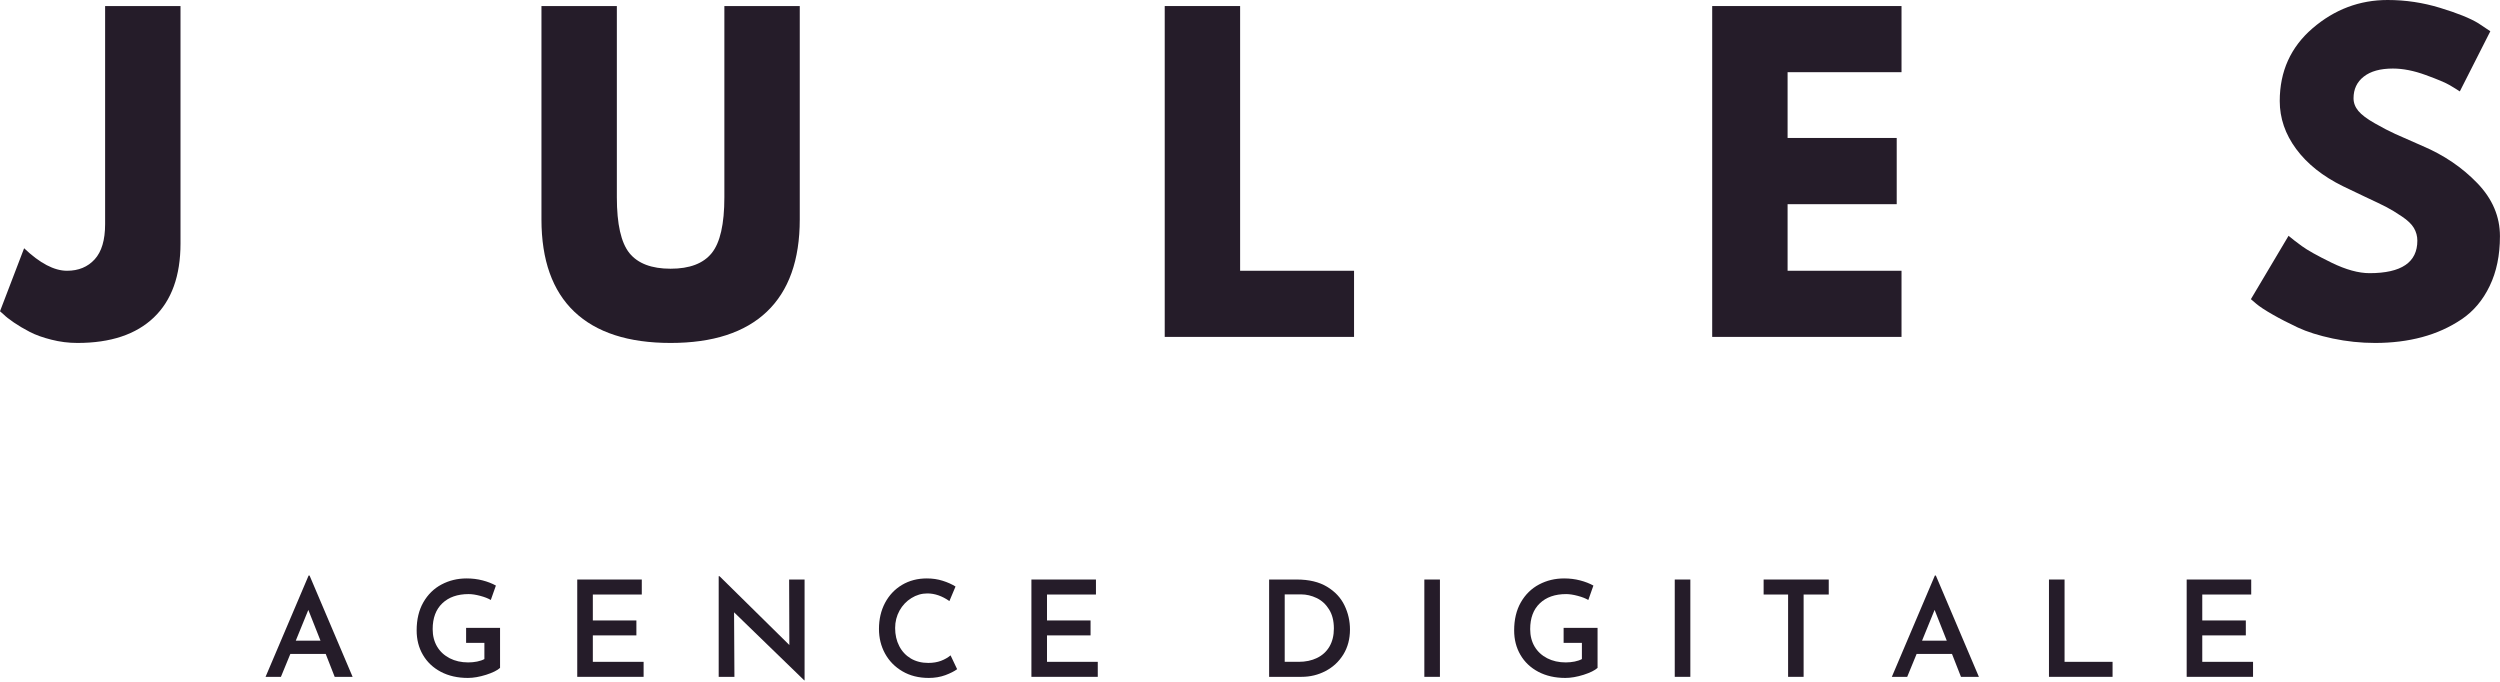 <svg width="715" height="195" viewBox="0 0 715 195" fill="none" xmlns="http://www.w3.org/2000/svg">
<path d="M51.625 1.729V69.625C51.625 78.875 49.083 85.932 44 90.792C38.917 95.656 31.63 98.083 22.146 98.083C19.615 98.083 17.13 97.771 14.688 97.146C12.24 96.531 10.177 95.792 8.5 94.917C6.818 94.042 5.302 93.146 3.958 92.229C2.625 91.313 1.656 90.552 1.042 89.938L0 89.021L6.896 71C11.406 75.292 15.5 77.438 19.167 77.438C22.458 77.438 25.094 76.349 27.083 74.167C29.068 71.99 30.062 68.641 30.062 64.125V1.729H51.625Z" fill="#251C29"/>
<path d="M228.732 1.729V62.75C228.732 74.375 225.591 83.177 219.315 89.146C213.05 95.104 203.878 98.083 191.794 98.083C179.711 98.083 170.529 95.104 164.253 89.146C157.987 83.177 154.857 74.375 154.857 62.75V1.729H176.419V56.438C176.419 64.094 177.617 69.412 180.024 72.396C182.44 75.37 186.362 76.854 191.794 76.854C197.222 76.854 201.138 75.37 203.544 72.396C205.961 69.412 207.169 64.094 207.169 56.438V1.729H228.732Z" fill="#251C29"/>
<path d="M354.674 1.729V77.438H387.257V96.354H333.111V1.729H354.674Z" fill="#251C29"/>
<path d="M543.834 1.729V20.646H511.251V39.458H542.459V58.396H511.251V77.438H543.834V96.354H489.688V1.729H543.834Z" fill="#251C29"/>
<path d="M682.861 0C687.986 0 692.991 0.75 697.881 2.25C702.782 3.74 706.423 5.203 708.798 6.646L712.236 8.938L703.506 26.146C702.824 25.688 701.871 25.099 700.652 24.375C699.428 23.656 697.131 22.682 693.756 21.458C690.392 20.224 687.262 19.604 684.361 19.604C680.762 19.604 677.986 20.375 676.027 21.917C674.079 23.448 673.111 25.51 673.111 28.104C673.111 29.412 673.569 30.62 674.486 31.729C675.402 32.828 676.97 34.01 679.194 35.271C681.413 36.536 683.366 37.552 685.048 38.312C686.725 39.078 689.324 40.224 692.84 41.75C698.965 44.349 704.183 47.891 708.506 52.375C712.824 56.849 714.986 61.911 714.986 67.562C714.986 72.995 714.006 77.74 712.048 81.792C710.1 85.849 707.428 89.021 704.027 91.312C700.621 93.604 696.85 95.307 692.715 96.417C688.59 97.526 684.116 98.083 679.298 98.083C675.173 98.083 671.121 97.656 667.152 96.812C663.178 95.969 659.85 94.917 657.173 93.667C654.491 92.406 652.079 91.162 649.944 89.938C647.803 88.719 646.236 87.682 645.236 86.833L643.756 85.562L654.527 67.438C655.444 68.219 656.704 69.198 658.319 70.375C659.928 71.557 662.777 73.146 666.861 75.146C670.954 77.135 674.569 78.125 677.694 78.125C686.803 78.125 691.361 75.031 691.361 68.833C691.361 67.531 691.032 66.323 690.381 65.208C689.725 64.099 688.574 62.995 686.923 61.896C685.282 60.786 683.829 59.906 682.569 59.25C681.319 58.599 679.256 57.604 676.381 56.271C673.517 54.927 671.402 53.911 670.027 53.229C664.288 50.396 659.85 46.865 656.715 42.625C653.574 38.375 652.006 33.802 652.006 28.896C652.006 20.412 655.137 13.474 661.402 8.083C667.678 2.698 674.829 0 682.861 0Z" fill="#251C29"/>
<path d="M93.159 187.034H83.034L80.346 193.576H75.95L88.263 164.597H88.534L100.846 193.576H95.721L93.159 187.034ZM91.659 183.222L88.18 174.43L84.596 183.222H91.659Z" fill="#251C29"/>
<path d="M143.015 191.014C142.249 191.722 140.916 192.383 139.015 192.993C137.124 193.586 135.39 193.889 133.806 193.889C130.874 193.889 128.296 193.305 126.077 192.139C123.853 190.961 122.145 189.342 120.952 187.284C119.754 185.232 119.161 182.904 119.161 180.305C119.161 177.18 119.796 174.503 121.077 172.264C122.369 170.014 124.103 168.316 126.286 167.159C128.463 166.008 130.853 165.43 133.452 165.43C135.062 165.43 136.583 165.618 138.015 165.993C139.458 166.368 140.728 166.862 141.827 167.472L140.369 171.597C139.603 171.139 138.588 170.743 137.327 170.409C136.077 170.076 134.978 169.909 134.036 169.909C130.838 169.909 128.327 170.795 126.494 172.555C124.661 174.305 123.744 176.764 123.744 179.93C123.744 181.821 124.166 183.487 125.015 184.93C125.874 186.362 127.077 187.472 128.619 188.264C130.161 189.055 131.921 189.451 133.911 189.451C134.796 189.451 135.65 189.368 136.473 189.201C137.291 189.034 137.978 188.8 138.536 188.493V183.868H133.306V179.576H143.015V191.014Z" fill="#251C29"/>
<path d="M183.55 165.743V170.034H169.55V177.451H182.008V181.722H169.55V189.284H184.071V193.576H165.092V165.743H183.55Z" fill="#251C29"/>
<path d="M230.109 165.743V194.576H230.005L209.942 175.118L210.046 193.576H205.546V164.784H205.776L225.755 184.472L225.692 165.743H230.109Z" fill="#251C29"/>
<path d="M273.738 191.389C272.931 191.987 271.806 192.555 270.363 193.097C268.916 193.623 267.343 193.889 265.634 193.889C262.759 193.889 260.244 193.258 258.093 191.993C255.936 190.732 254.28 189.034 253.113 186.909C251.957 184.784 251.384 182.446 251.384 179.889C251.384 177.112 251.957 174.628 253.113 172.43C254.28 170.237 255.895 168.524 257.968 167.284C260.051 166.05 262.416 165.43 265.072 165.43C266.697 165.43 268.202 165.654 269.593 166.097C270.978 166.529 272.207 167.076 273.28 167.743L271.53 171.909C269.457 170.451 267.353 169.722 265.218 169.722C263.593 169.722 262.072 170.17 260.655 171.055C259.238 171.93 258.103 173.128 257.259 174.639C256.426 176.154 256.009 177.816 256.009 179.618C256.009 181.534 256.395 183.253 257.176 184.764C257.952 186.279 259.056 187.467 260.488 188.326C261.931 189.175 263.598 189.597 265.488 189.597C266.832 189.597 268.051 189.399 269.134 188.993C270.218 188.576 271.124 188.055 271.863 187.43L273.738 191.389Z" fill="#251C29"/>
<path d="M313.441 165.743V170.034H299.441V177.451H311.9V181.722H299.441V189.284H313.962V193.576H294.983V165.743H313.441Z" fill="#251C29"/>
<path d="M362.968 165.743H370.864C374.364 165.743 377.25 166.43 379.531 167.805C381.807 169.18 383.468 170.951 384.51 173.118C385.562 175.284 386.093 177.592 386.093 180.034C386.093 182.743 385.458 185.128 384.197 187.18C382.932 189.222 381.239 190.8 379.114 191.909C377 193.024 374.703 193.576 372.218 193.576H362.968V165.743ZM371.406 189.284C373.39 189.284 375.14 188.92 376.656 188.18C378.182 187.446 379.369 186.362 380.218 184.93C381.062 183.487 381.489 181.758 381.489 179.743C381.489 177.55 381.02 175.722 380.093 174.264C379.177 172.795 377.994 171.717 376.552 171.034C375.104 170.342 373.619 169.993 372.093 169.993H367.427V189.284H371.406Z" fill="#251C29"/>
<path d="M411.82 165.743V193.576H407.362V165.743H411.82Z" fill="#251C29"/>
<path d="M456.903 191.014C456.137 191.722 454.804 192.383 452.903 192.993C451.012 193.586 449.278 193.889 447.694 193.889C444.762 193.889 442.184 193.305 439.965 192.139C437.741 190.961 436.033 189.342 434.84 187.284C433.642 185.232 433.048 182.904 433.048 180.305C433.048 177.18 433.684 174.503 434.965 172.264C436.257 170.014 437.991 168.316 440.173 167.159C442.35 166.008 444.741 165.43 447.34 165.43C448.949 165.43 450.47 165.618 451.903 165.993C453.345 166.368 454.616 166.862 455.715 167.472L454.257 171.597C453.491 171.139 452.475 170.743 451.215 170.409C449.965 170.076 448.866 169.909 447.923 169.909C444.725 169.909 442.215 170.795 440.382 172.555C438.548 174.305 437.632 176.764 437.632 179.93C437.632 181.821 438.054 183.487 438.903 184.93C439.762 186.362 440.965 187.472 442.507 188.264C444.048 189.055 445.809 189.451 447.798 189.451C448.684 189.451 449.538 189.368 450.361 189.201C451.179 189.034 451.866 188.8 452.423 188.493V183.868H447.194V179.576H456.903V191.014Z" fill="#251C29"/>
<path d="M483.438 165.743V193.576H478.979V165.743H483.438Z" fill="#251C29"/>
<path d="M523.021 165.743V170.034H515.833V193.576H511.396V170.034H504.396V165.743H523.021Z" fill="#251C29"/>
<path d="M558.274 187.034H548.149L545.462 193.576H541.066L553.378 164.597H553.649L565.962 193.576H560.837L558.274 187.034ZM556.774 183.222L553.295 174.43L549.712 183.222H556.774Z" fill="#251C29"/>
<path d="M590.464 165.743V189.284H604.193V193.576H586.005V165.743H590.464Z" fill="#251C29"/>
<path d="M643.848 165.743V170.034H629.848V177.451H642.306V181.722H629.848V189.284H644.369V193.576H625.389V165.743H643.848Z" fill="#251C29"/>
</svg>
